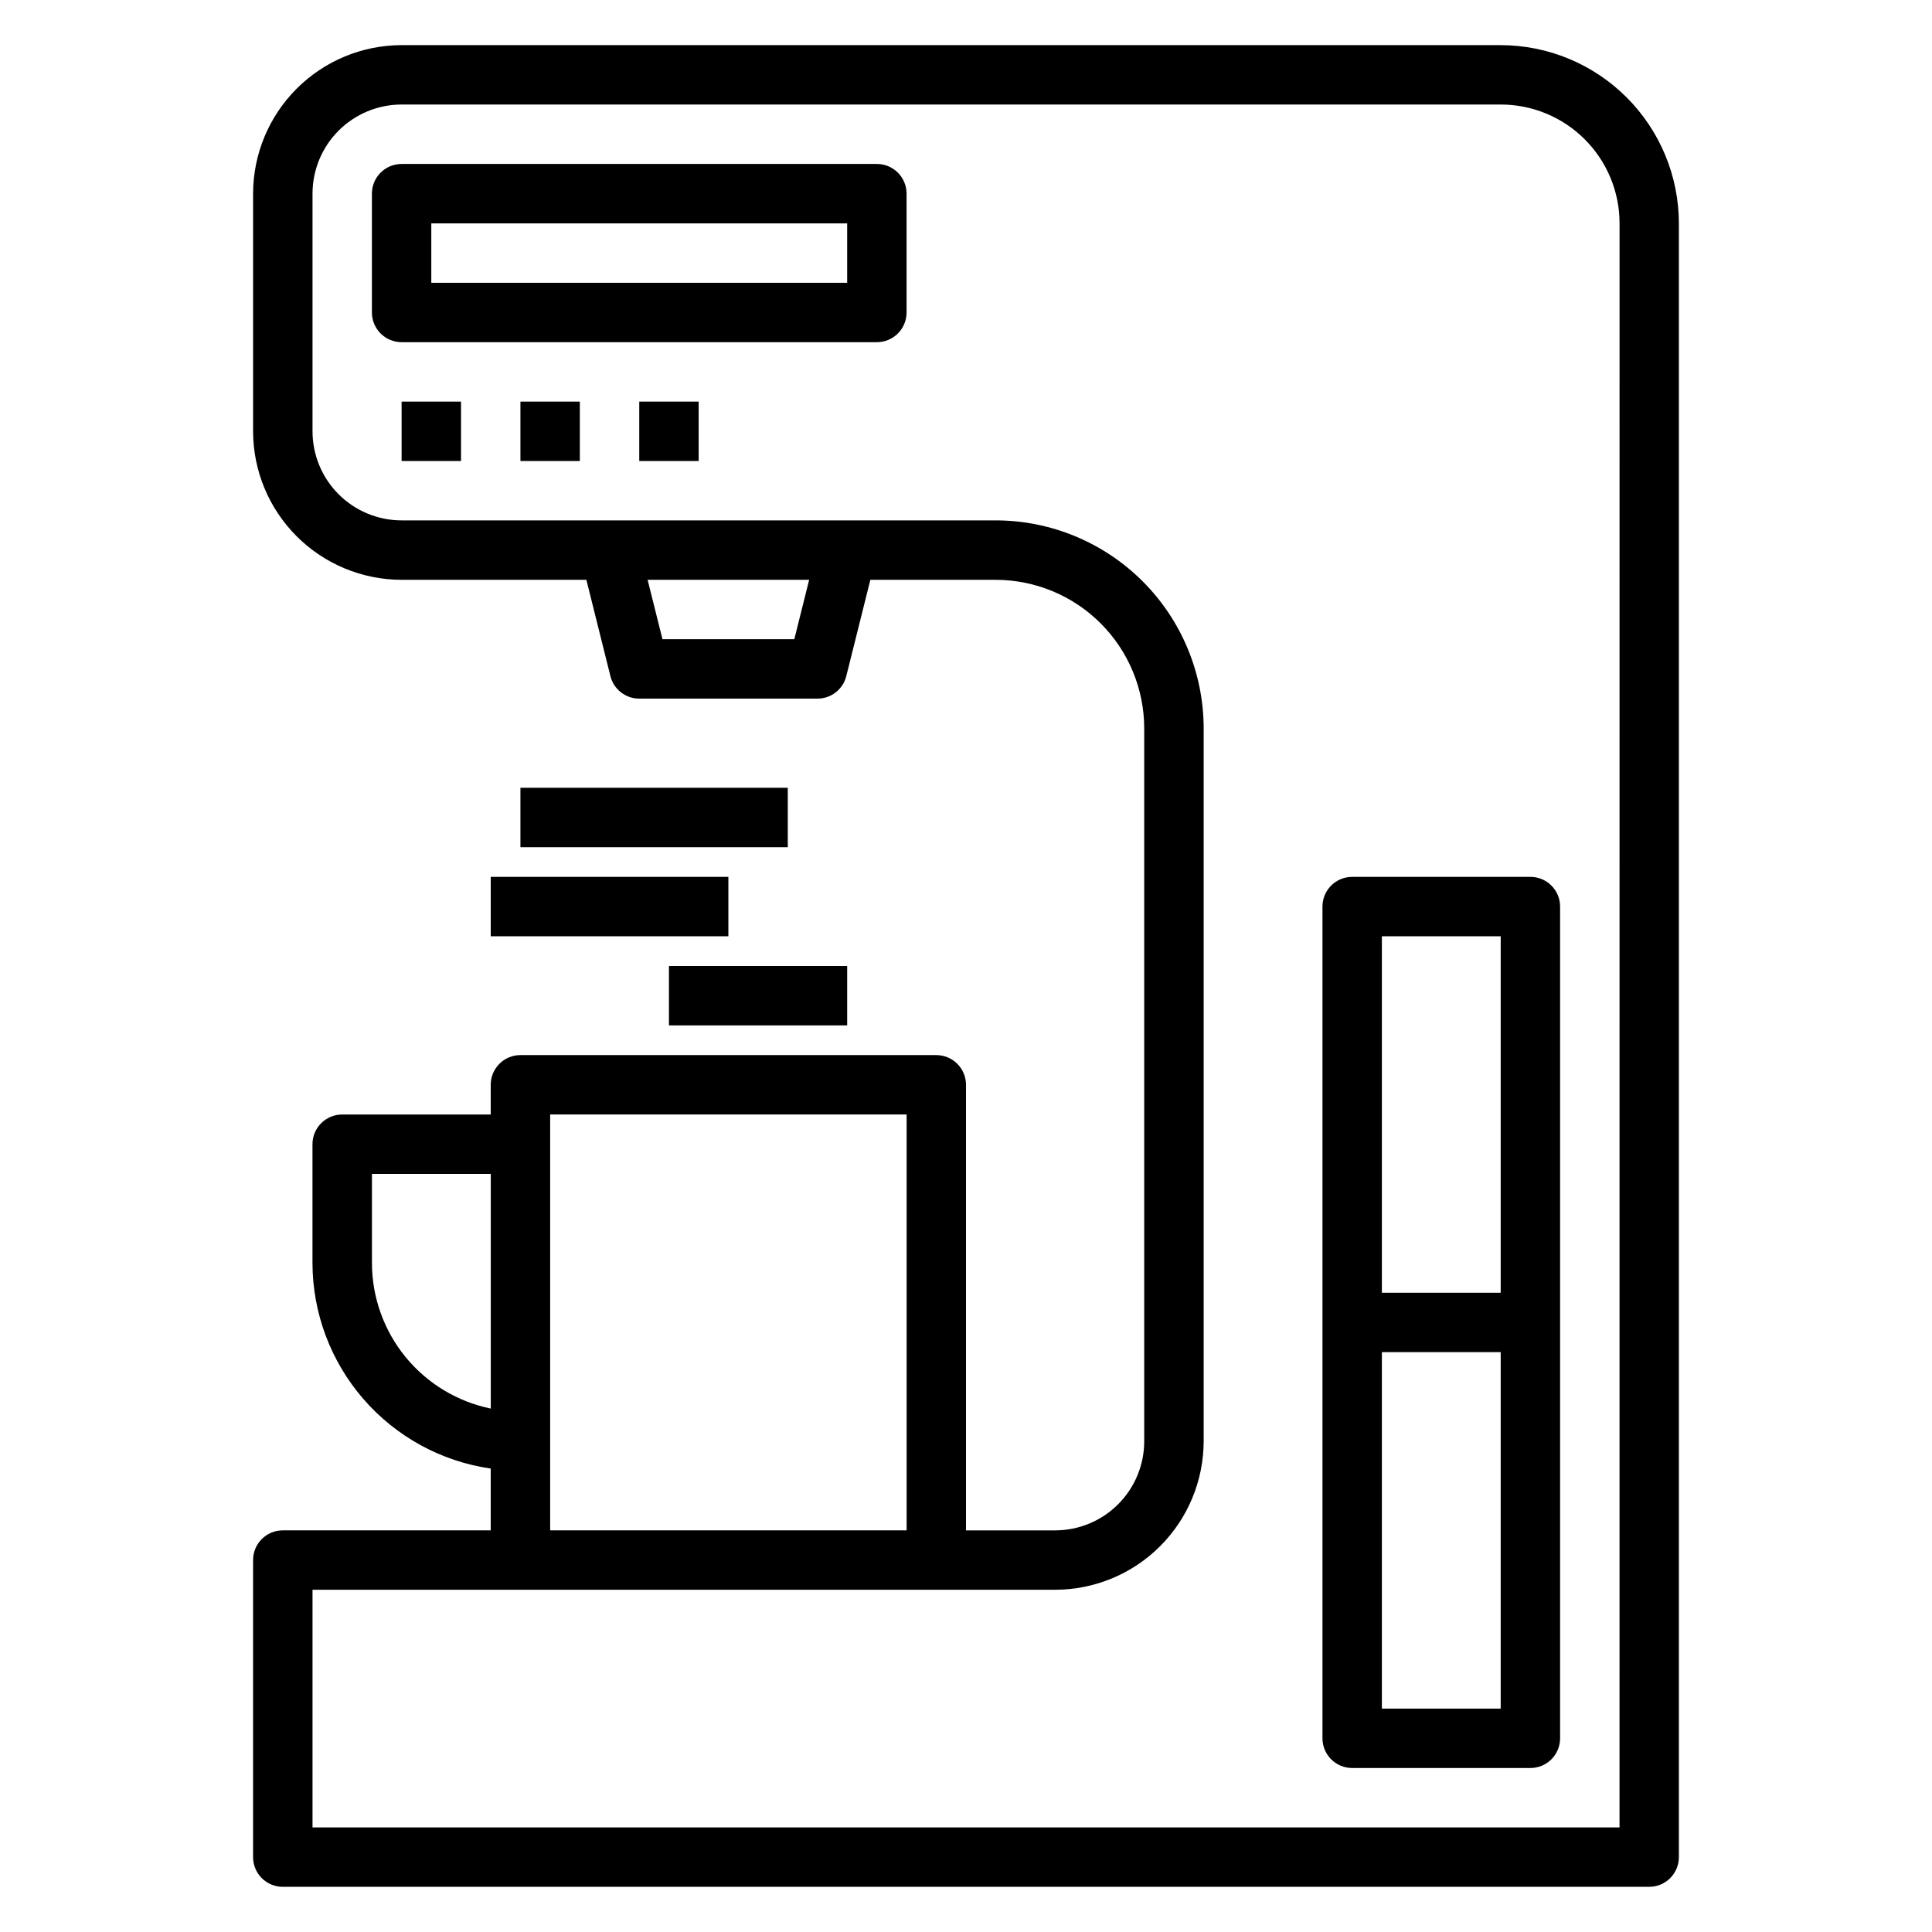 <?xml version="1.0" encoding="UTF-8"?>
<!-- Uploaded to: SVG Repo, www.svgrepo.com, Generator: SVG Repo Mixer Tools -->
<svg fill="#000000" width="800px" height="800px" version="1.1" viewBox="144 144 512 512" xmlns="http://www.w3.org/2000/svg">
 <g>
  <path d="m541.7 155.96h-291.27c-10.434 0.012-20.438 4.164-27.816 11.543-7.379 7.379-11.531 17.383-11.543 27.816v62.977c0.012 10.438 4.164 20.441 11.543 27.82 7.379 7.379 17.383 11.527 27.816 11.543h48.965l6.375 25.527c0.879 3.504 4.027 5.957 7.637 5.957h47.23c3.613 0 6.762-2.453 7.637-5.957l6.379-25.527h33.219c10.434 0.012 20.438 4.16 27.816 11.539s11.531 17.383 11.543 27.82v188.93c0 6.266-2.488 12.273-6.918 16.699-4.426 4.43-10.434 6.918-16.699 6.918h-23.613v-118.08c0-2.09-0.832-4.09-2.309-5.566-1.477-1.477-3.477-2.309-5.566-2.309h-110.21c-4.348 0-7.871 3.527-7.871 7.875v7.871h-39.359c-4.348 0-7.875 3.523-7.875 7.871v31.488c0.027 13.238 4.812 26.023 13.484 36.023s20.648 16.551 33.75 18.449v16.375h-55.105c-4.348 0-7.871 3.523-7.871 7.871v78.723c0 2.086 0.828 4.09 2.305 5.566 1.477 1.477 3.481 2.305 5.566 2.305h362.11c2.09 0 4.09-0.828 5.566-2.305 1.477-1.477 2.305-3.481 2.305-5.566v-432.96c-0.012-12.523-4.992-24.531-13.848-33.387s-20.859-13.836-33.383-13.848zm-187.2 157.44h-34.938l-3.938-15.742h42.809zm-111.93 165.31v-23.617h31.488v62.191c-8.887-1.828-16.867-6.664-22.605-13.688-5.734-7.027-8.871-15.816-8.883-24.887zm47.23-39.359h94.465v110.21h-94.465zm283.39 188.93h-346.37v-62.977h196.8c10.438-0.016 20.441-4.164 27.82-11.543 7.379-7.379 11.527-17.383 11.543-27.82v-188.93c-0.02-14.609-5.828-28.617-16.16-38.945-10.332-10.332-24.336-16.145-38.945-16.16h-157.44c-6.262 0-12.27-2.488-16.699-6.918-4.43-4.426-6.918-10.434-6.918-16.699v-62.977c0-6.262 2.488-12.27 6.918-16.699 4.43-4.426 10.438-6.914 16.699-6.914h291.27c8.352 0 16.359 3.316 22.266 9.223 5.906 5.902 9.223 13.914 9.223 22.266z"/>
  <path d="m549.57 376.38h-47.23c-4.348 0-7.875 3.523-7.875 7.871v220.42c0 2.086 0.832 4.09 2.309 5.566 1.477 1.477 3.477 2.305 5.566 2.305h47.23c2.09 0 4.09-0.828 5.566-2.305 1.477-1.477 2.305-3.481 2.305-5.566v-220.42c0-2.086-0.828-4.09-2.305-5.566-1.477-1.477-3.477-2.305-5.566-2.305zm-7.871 15.742v94.465h-31.488v-94.465zm-31.488 204.68v-94.465h31.488v94.465z"/>
  <path d="m321.28 400h47.23v15.742h-47.23z"/>
  <path d="m274.05 376.38h62.977v15.742h-62.977z"/>
  <path d="m281.92 352.77h70.848v15.742h-70.848z"/>
  <path d="m376.38 187.45h-125.95c-4.348 0-7.871 3.523-7.871 7.871v31.488c0 2.09 0.828 4.09 2.305 5.566 1.477 1.477 3.481 2.309 5.566 2.309h125.95c2.086 0 4.09-0.832 5.566-2.309 1.477-1.477 2.305-3.477 2.305-5.566v-31.488c0-2.086-0.828-4.09-2.305-5.566-1.477-1.473-3.481-2.305-5.566-2.305zm-7.871 31.488h-110.21v-15.742h110.21z"/>
  <path d="m250.43 250.43h15.742v15.742h-15.742z"/>
  <path d="m281.92 250.43h15.742v15.742h-15.742z"/>
  <path d="m313.41 250.43h15.742v15.742h-15.742z"/>
 </g>
</svg>
